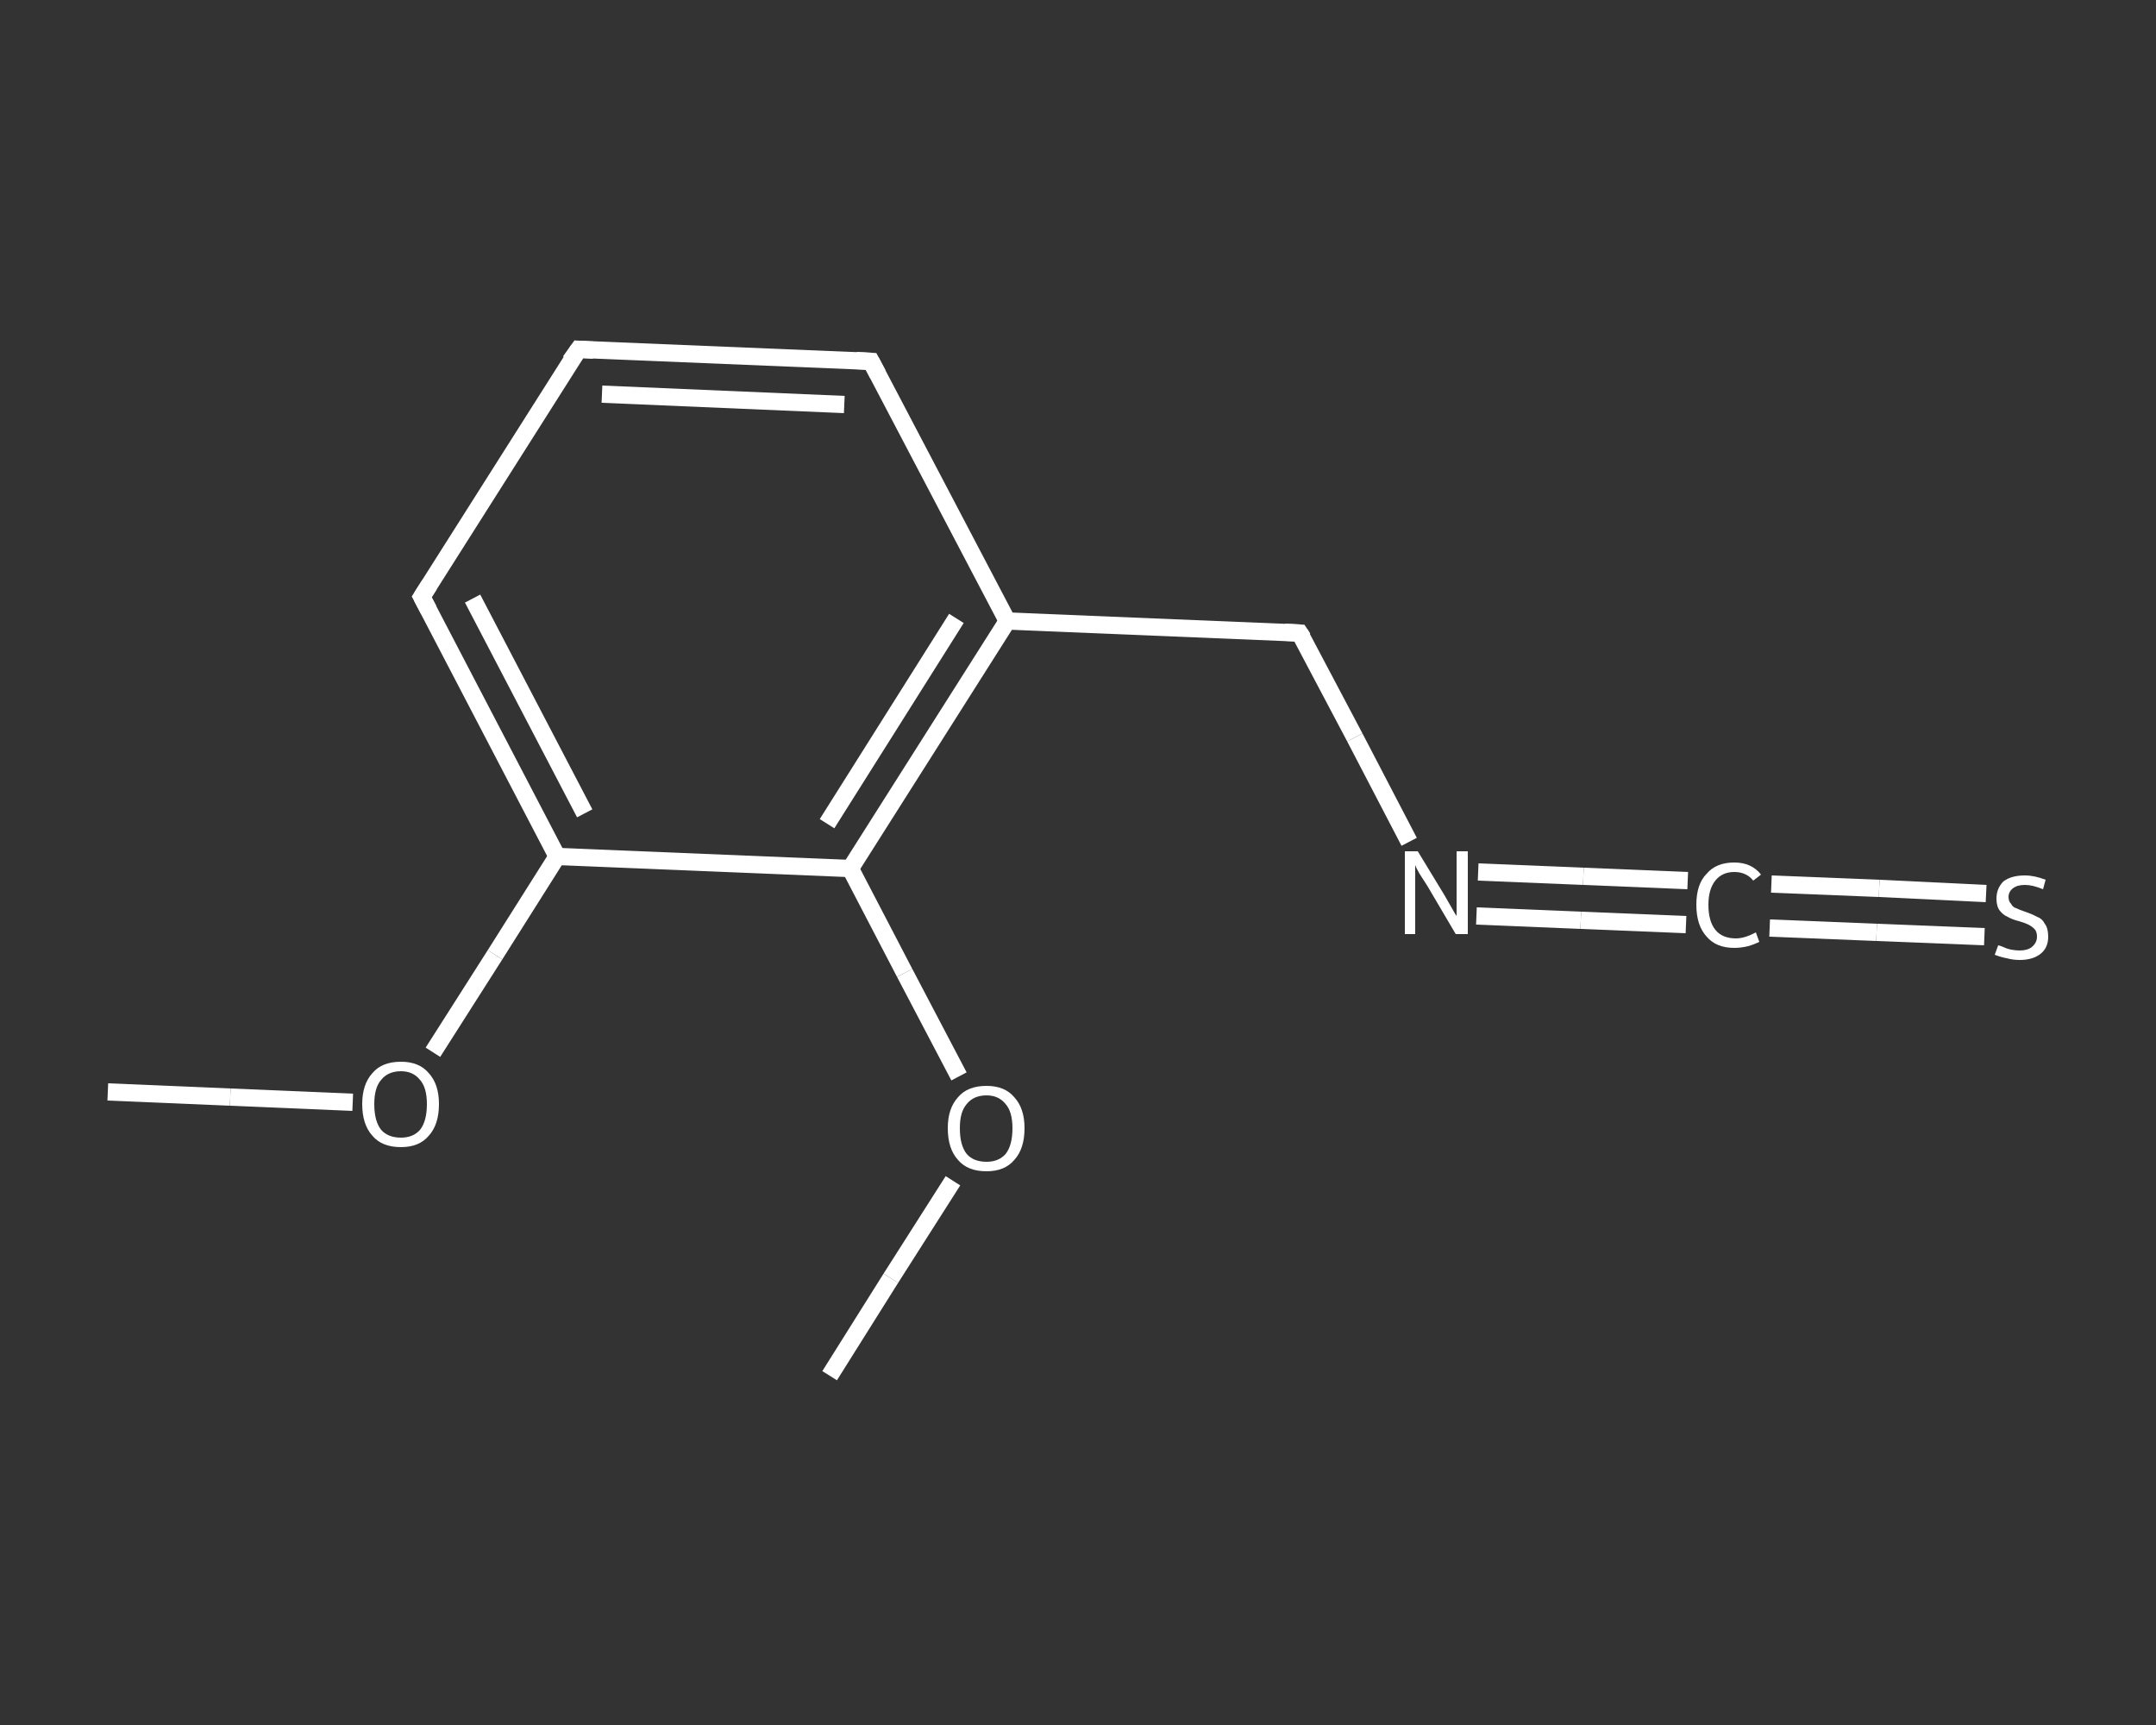 <?xml version='1.0' encoding='iso-8859-1'?>
<svg version='1.1' baseProfile='full'
              xmlns='http://www.w3.org/2000/svg'
                      xmlns:rdkit='http://www.rdkit.org/xml'
                      xmlns:xlink='http://www.w3.org/1999/xlink'
                  xml:space='preserve'
width='250px' height='200px' viewBox='0 0 250 200'>
<rect x="0" y="0" width="250" height="200" fill="#333333" stroke="none"/>
<!-- END OF HEADER -->
<rect style='opacity:1.0;fill:transparent;stroke:none' width='250.0' height='200.0' x='0.0' y='0.0'> </rect>
<path class='bond-0 atom-0 atom-1' d='M 12.5,126.6 L 26.7,127.2' style='fill:none;fill-rule:evenodd;stroke:#FFFFFF;stroke-width:2.0px;stroke-linecap:butt;stroke-linejoin:miter;stroke-opacity:1' />
<path class='bond-0 atom-0 atom-1' d='M 26.7,127.2 L 40.9,127.8' style='fill:none;fill-rule:evenodd;stroke:#FFFFFF;stroke-width:2.0px;stroke-linecap:butt;stroke-linejoin:miter;stroke-opacity:1' />
<path class='bond-1 atom-1 atom-2' d='M 50.2,122.0 L 57.4,110.7' style='fill:none;fill-rule:evenodd;stroke:#FFFFFF;stroke-width:2.0px;stroke-linecap:butt;stroke-linejoin:miter;stroke-opacity:1' />
<path class='bond-1 atom-1 atom-2' d='M 57.4,110.7 L 64.6,99.3' style='fill:none;fill-rule:evenodd;stroke:#FFFFFF;stroke-width:2.0px;stroke-linecap:butt;stroke-linejoin:miter;stroke-opacity:1' />
<path class='bond-2 atom-2 atom-3' d='M 64.6,99.3 L 48.9,69.2' style='fill:none;fill-rule:evenodd;stroke:#FFFFFF;stroke-width:2.0px;stroke-linecap:butt;stroke-linejoin:miter;stroke-opacity:1' />
<path class='bond-2 atom-2 atom-3' d='M 67.8,94.3 L 54.8,69.4' style='fill:none;fill-rule:evenodd;stroke:#FFFFFF;stroke-width:2.0px;stroke-linecap:butt;stroke-linejoin:miter;stroke-opacity:1' />
<path class='bond-3 atom-3 atom-4' d='M 48.9,69.2 L 67.1,40.5' style='fill:none;fill-rule:evenodd;stroke:#FFFFFF;stroke-width:2.0px;stroke-linecap:butt;stroke-linejoin:miter;stroke-opacity:1' />
<path class='bond-4 atom-4 atom-5' d='M 67.1,40.5 L 101.0,41.9' style='fill:none;fill-rule:evenodd;stroke:#FFFFFF;stroke-width:2.0px;stroke-linecap:butt;stroke-linejoin:miter;stroke-opacity:1' />
<path class='bond-4 atom-4 atom-5' d='M 69.8,45.7 L 97.9,46.9' style='fill:none;fill-rule:evenodd;stroke:#FFFFFF;stroke-width:2.0px;stroke-linecap:butt;stroke-linejoin:miter;stroke-opacity:1' />
<path class='bond-5 atom-5 atom-6' d='M 101.0,41.9 L 116.8,72.0' style='fill:none;fill-rule:evenodd;stroke:#FFFFFF;stroke-width:2.0px;stroke-linecap:butt;stroke-linejoin:miter;stroke-opacity:1' />
<path class='bond-6 atom-6 atom-7' d='M 116.8,72.0 L 150.7,73.4' style='fill:none;fill-rule:evenodd;stroke:#FFFFFF;stroke-width:2.0px;stroke-linecap:butt;stroke-linejoin:miter;stroke-opacity:1' />
<path class='bond-7 atom-7 atom-8' d='M 150.7,73.4 L 157.1,85.5' style='fill:none;fill-rule:evenodd;stroke:#FFFFFF;stroke-width:2.0px;stroke-linecap:butt;stroke-linejoin:miter;stroke-opacity:1' />
<path class='bond-7 atom-7 atom-8' d='M 157.1,85.5 L 163.4,97.6' style='fill:none;fill-rule:evenodd;stroke:#FFFFFF;stroke-width:2.0px;stroke-linecap:butt;stroke-linejoin:miter;stroke-opacity:1' />
<path class='bond-8 atom-8 atom-9' d='M 171.4,101.1 L 183.6,101.6' style='fill:none;fill-rule:evenodd;stroke:#FFFFFF;stroke-width:2.0px;stroke-linecap:butt;stroke-linejoin:miter;stroke-opacity:1' />
<path class='bond-8 atom-8 atom-9' d='M 183.6,101.6 L 195.7,102.1' style='fill:none;fill-rule:evenodd;stroke:#FFFFFF;stroke-width:2.0px;stroke-linecap:butt;stroke-linejoin:miter;stroke-opacity:1' />
<path class='bond-8 atom-8 atom-9' d='M 171.2,106.2 L 183.3,106.7' style='fill:none;fill-rule:evenodd;stroke:#FFFFFF;stroke-width:2.0px;stroke-linecap:butt;stroke-linejoin:miter;stroke-opacity:1' />
<path class='bond-8 atom-8 atom-9' d='M 183.3,106.7 L 195.5,107.2' style='fill:none;fill-rule:evenodd;stroke:#FFFFFF;stroke-width:2.0px;stroke-linecap:butt;stroke-linejoin:miter;stroke-opacity:1' />
<path class='bond-9 atom-9 atom-10' d='M 205.4,102.5 L 217.9,103.0' style='fill:none;fill-rule:evenodd;stroke:#FFFFFF;stroke-width:2.0px;stroke-linecap:butt;stroke-linejoin:miter;stroke-opacity:1' />
<path class='bond-9 atom-9 atom-10' d='M 217.9,103.0 L 230.3,103.6' style='fill:none;fill-rule:evenodd;stroke:#FFFFFF;stroke-width:2.0px;stroke-linecap:butt;stroke-linejoin:miter;stroke-opacity:1' />
<path class='bond-9 atom-9 atom-10' d='M 205.2,107.6 L 217.6,108.1' style='fill:none;fill-rule:evenodd;stroke:#FFFFFF;stroke-width:2.0px;stroke-linecap:butt;stroke-linejoin:miter;stroke-opacity:1' />
<path class='bond-9 atom-9 atom-10' d='M 217.6,108.1 L 230.1,108.6' style='fill:none;fill-rule:evenodd;stroke:#FFFFFF;stroke-width:2.0px;stroke-linecap:butt;stroke-linejoin:miter;stroke-opacity:1' />
<path class='bond-10 atom-6 atom-11' d='M 116.8,72.0 L 98.6,100.7' style='fill:none;fill-rule:evenodd;stroke:#FFFFFF;stroke-width:2.0px;stroke-linecap:butt;stroke-linejoin:miter;stroke-opacity:1' />
<path class='bond-10 atom-6 atom-11' d='M 110.9,71.7 L 95.9,95.5' style='fill:none;fill-rule:evenodd;stroke:#FFFFFF;stroke-width:2.0px;stroke-linecap:butt;stroke-linejoin:miter;stroke-opacity:1' />
<path class='bond-11 atom-11 atom-12' d='M 98.6,100.7 L 104.9,112.8' style='fill:none;fill-rule:evenodd;stroke:#FFFFFF;stroke-width:2.0px;stroke-linecap:butt;stroke-linejoin:miter;stroke-opacity:1' />
<path class='bond-11 atom-11 atom-12' d='M 104.9,112.8 L 111.2,124.8' style='fill:none;fill-rule:evenodd;stroke:#FFFFFF;stroke-width:2.0px;stroke-linecap:butt;stroke-linejoin:miter;stroke-opacity:1' />
<path class='bond-12 atom-12 atom-13' d='M 110.5,136.9 L 103.3,148.2' style='fill:none;fill-rule:evenodd;stroke:#FFFFFF;stroke-width:2.0px;stroke-linecap:butt;stroke-linejoin:miter;stroke-opacity:1' />
<path class='bond-12 atom-12 atom-13' d='M 103.3,148.2 L 96.2,159.5' style='fill:none;fill-rule:evenodd;stroke:#FFFFFF;stroke-width:2.0px;stroke-linecap:butt;stroke-linejoin:miter;stroke-opacity:1' />
<path class='bond-13 atom-11 atom-2' d='M 98.6,100.7 L 64.6,99.3' style='fill:none;fill-rule:evenodd;stroke:#FFFFFF;stroke-width:2.0px;stroke-linecap:butt;stroke-linejoin:miter;stroke-opacity:1' />
<path d='M 49.7,70.7 L 48.9,69.2 L 49.8,67.8' style='fill:none;stroke:#FFFFFF;stroke-width:2.0px;stroke-linecap:butt;stroke-linejoin:miter;stroke-opacity:1;' />
<path d='M 66.1,41.9 L 67.1,40.5 L 68.8,40.6' style='fill:none;stroke:#FFFFFF;stroke-width:2.0px;stroke-linecap:butt;stroke-linejoin:miter;stroke-opacity:1;' />
<path d='M 99.3,41.8 L 101.0,41.9 L 101.8,43.4' style='fill:none;stroke:#FFFFFF;stroke-width:2.0px;stroke-linecap:butt;stroke-linejoin:miter;stroke-opacity:1;' />
<path d='M 149.0,73.3 L 150.7,73.4 L 151.1,74.0' style='fill:none;stroke:#FFFFFF;stroke-width:2.0px;stroke-linecap:butt;stroke-linejoin:miter;stroke-opacity:1;' />
<path class='atom-1' d='M 42.0 128.0
Q 42.0 125.7, 43.2 124.4
Q 44.3 123.1, 46.5 123.1
Q 48.6 123.1, 49.7 124.4
Q 50.9 125.7, 50.9 128.0
Q 50.9 130.4, 49.7 131.7
Q 48.6 133.0, 46.5 133.0
Q 44.3 133.0, 43.2 131.7
Q 42.0 130.4, 42.0 128.0
M 46.5 131.9
Q 47.9 131.9, 48.7 131.0
Q 49.5 130.0, 49.5 128.0
Q 49.5 126.1, 48.7 125.2
Q 47.9 124.2, 46.5 124.2
Q 45.0 124.2, 44.2 125.2
Q 43.4 126.1, 43.4 128.0
Q 43.4 130.0, 44.2 131.0
Q 45.0 131.9, 46.5 131.9
' fill='#FFFFFF'/>
<path class='atom-8' d='M 164.4 98.7
L 167.5 103.8
Q 167.8 104.3, 168.3 105.2
Q 168.8 106.1, 168.9 106.2
L 168.9 98.7
L 170.2 98.7
L 170.2 108.3
L 168.8 108.3
L 165.5 102.7
Q 165.1 102.1, 164.6 101.3
Q 164.2 100.6, 164.1 100.3
L 164.1 108.3
L 162.9 108.3
L 162.9 98.7
L 164.4 98.7
' fill='#FFFFFF'/>
<path class='atom-9' d='M 196.7 104.9
Q 196.7 102.5, 197.9 101.3
Q 199.0 100.0, 201.1 100.0
Q 203.1 100.0, 204.2 101.4
L 203.3 102.1
Q 202.5 101.1, 201.1 101.1
Q 199.7 101.1, 198.9 102.1
Q 198.1 103.1, 198.1 104.9
Q 198.1 106.8, 198.9 107.8
Q 199.7 108.8, 201.3 108.8
Q 202.3 108.8, 203.6 108.1
L 204.0 109.2
Q 203.4 109.5, 202.7 109.7
Q 201.9 109.9, 201.1 109.9
Q 199.0 109.9, 197.9 108.6
Q 196.7 107.3, 196.7 104.9
' fill='#FFFFFF'/>
<path class='atom-10' d='M 231.7 109.6
Q 231.8 109.6, 232.3 109.8
Q 232.7 110.0, 233.2 110.1
Q 233.7 110.2, 234.2 110.2
Q 235.1 110.2, 235.6 109.8
Q 236.2 109.3, 236.2 108.6
Q 236.2 108.0, 235.9 107.7
Q 235.6 107.4, 235.2 107.2
Q 234.8 107.0, 234.1 106.8
Q 233.3 106.6, 232.8 106.3
Q 232.3 106.1, 231.9 105.6
Q 231.5 105.1, 231.5 104.2
Q 231.5 103.0, 232.3 102.2
Q 233.2 101.5, 234.8 101.5
Q 235.9 101.5, 237.2 102.0
L 236.9 103.1
Q 235.7 102.6, 234.8 102.6
Q 233.9 102.6, 233.4 103.0
Q 232.9 103.4, 232.9 104.0
Q 232.9 104.5, 233.2 104.8
Q 233.4 105.2, 233.8 105.3
Q 234.2 105.5, 234.8 105.7
Q 235.7 106.0, 236.2 106.3
Q 236.8 106.5, 237.1 107.1
Q 237.5 107.6, 237.5 108.6
Q 237.5 109.9, 236.6 110.6
Q 235.7 111.3, 234.2 111.3
Q 233.4 111.3, 232.7 111.1
Q 232.1 111.0, 231.3 110.7
L 231.7 109.6
' fill='#FFFFFF'/>
<path class='atom-12' d='M 109.9 130.8
Q 109.9 128.5, 111.1 127.2
Q 112.2 125.9, 114.4 125.9
Q 116.5 125.9, 117.6 127.2
Q 118.8 128.5, 118.8 130.8
Q 118.8 133.2, 117.6 134.5
Q 116.5 135.8, 114.4 135.8
Q 112.2 135.8, 111.1 134.5
Q 109.9 133.2, 109.9 130.8
M 114.4 134.7
Q 115.8 134.7, 116.6 133.8
Q 117.4 132.8, 117.4 130.8
Q 117.4 128.9, 116.6 128.0
Q 115.8 127.0, 114.4 127.0
Q 112.9 127.0, 112.1 128.0
Q 111.3 128.9, 111.3 130.8
Q 111.3 132.8, 112.1 133.8
Q 112.9 134.7, 114.4 134.7
' fill='#FFFFFF'/>
</svg>

